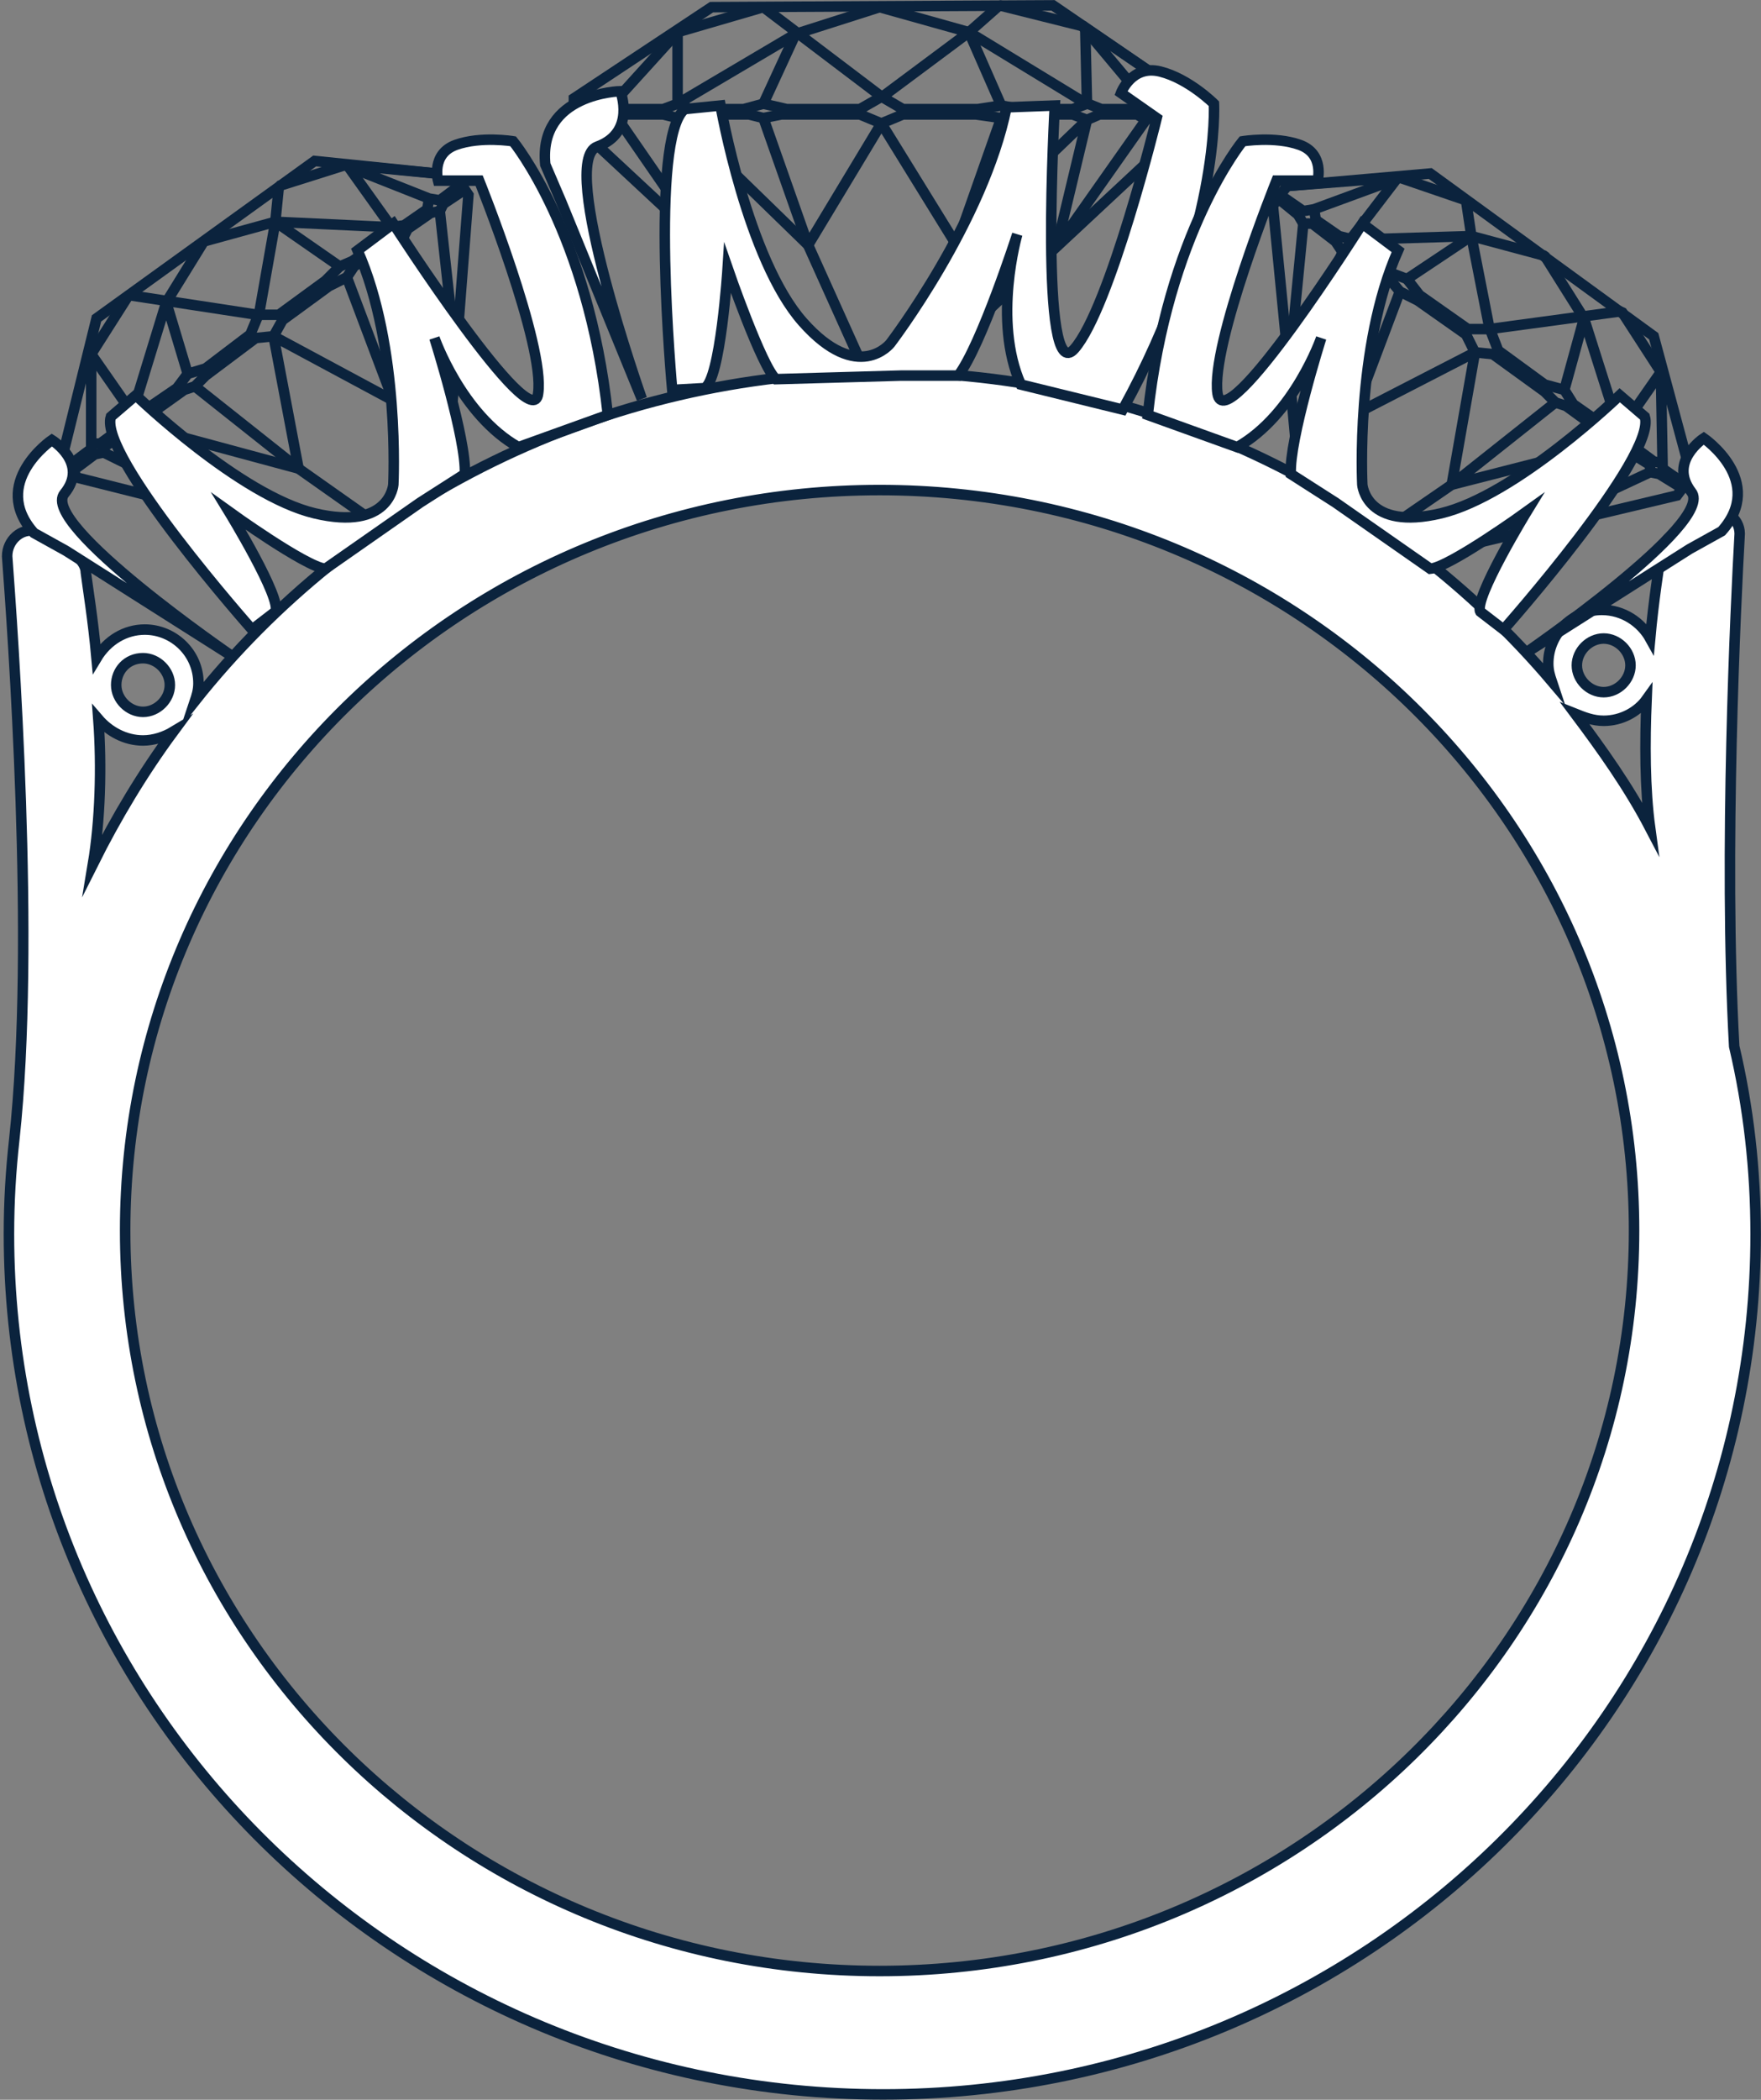 <?xml version="1.0" encoding="utf-8"?>
<!-- Generator: Adobe Illustrator 21.0.0, SVG Export Plug-In . SVG Version: 6.00 Build 0)  -->
<svg version="1.1" id="Layer_1" xmlns="http://www.w3.org/2000/svg" xmlns:xlink="http://www.w3.org/1999/xlink" x="0px" y="0px"
	 viewBox="0 0 98.5 117.4" style="enable-background:new 0 0 98.5 117.4;" xml:space="preserve">
<rect x="0" y="0" width="98.5" height="117.4" fill="#808080" stroke="none"/>
<style type="text/css">
	.st0{fill:none;stroke:#0B233D;stroke-width:0.587;stroke-linejoin:bevel;stroke-miterlimit:10;}
	.st1{fill:none;stroke:#0B233D;stroke-width:0.587;stroke-miterlimit:10;}
	.st2{fill:#FFFFFF;stroke:#0B233D;stroke-width:0.587;stroke-miterlimit:10;}
</style>
<g>
	<g>
		<polyline class="st0" points="94.3,27.1 93,26.2 92.9,20.8 90.7,17.4 83.3,18.4 82.1,18.4 79.4,16.5 78.7,15.6 82.3,13.2 
			75.7,13.4 74.9,13.2 73.6,12.3 73.5,11.7 78.4,9.9 72,10.4 71.6,10.9 72.9,11.8 73.5,11.7 		"/>
		<polyline class="st0" points="92.9,20.8 90.6,24.1 88.6,17.8 86.4,14.3 82.3,13.2 83.3,18.3 83.8,19.6 86.4,21.5 87.5,21.8 
			88,22.6 90,24 90.6,24.1 91,24.7 92.5,25.8 93,25.9 		"/>
		<line class="st1" x1="88.6" y1="17.8" x2="87.5" y2="21.8"/>
		<polyline class="st0" points="82.3,13.2 82,11.2 78.2,9.9 75.6,13.3 76,14 77.9,15.3 78.7,15.6 		"/>
		<g>
			<polygon class="st1" points="94.1,27.3 93.8,27.7 73.2,32.6 72.1,20.7 71.2,11.5 71.5,11.1 72.6,12 72.9,12.5 73.4,12.5 
				74.7,13.5 75.1,14.1 75.7,14.2 77.8,15.7 78.3,16.3 79.3,16.8 82,18.7 82.5,19.7 83.5,19.8 86.4,21.9 87,22.5 87.6,22.7 
				89.8,24.3 90.2,24.8 90.7,25 92.3,26 92.3,26.4 92.8,26.5 			"/>
			<polyline class="st1" points="87,22.5 81.2,27.1 73.2,32.6 75.7,23.2 78.3,16.3 			"/>
			<polyline class="st0" points="92.3,26.4 84.8,29.9 90.2,24.8 81.2,27.1 82.5,19.7 75.7,23.2 75.1,14.1 72.1,20.7 72.9,12.5 			
				"/>
		</g>
		<polyline class="st1" points="94.2,27.1 94.3,27.1 94.6,26.6 92.5,18.8 80,9.7 72,10.4 		"/>
	</g>
	<g>
		<polyline class="st0" points="3.9,26 5.1,25.1 5.1,19.8 7.2,16.5 14.4,17.6 15.6,17.6 18.2,15.7 19,14.9 15.4,12.4 21.8,12.7 
			22.6,12.6 23.9,11.7 24,11.1 19.2,9.2 25.4,9.8 25.8,10.3 24.6,11.2 24,11.1 		"/>
		<polyline class="st0" points="5.1,19.8 7.4,23.1 9.3,16.9 11.4,13.5 15.4,12.4 14.5,17.5 14,18.7 11.5,20.6 10.5,20.9 9.9,21.7 
			8,23 7.4,23.1 7.1,23.7 5.6,24.8 5.1,24.8 		"/>
		<line class="st1" x1="9.3" y1="16.9" x2="10.5" y2="20.9"/>
		<polyline class="st0" points="15.4,12.4 15.6,10.4 19.4,9.2 21.9,12.7 21.6,13.3 19.7,14.6 19,14.9 		"/>
		<g>
			<polygon class="st1" points="4.1,26.3 4.3,26.7 24.6,31.8 25.5,20 26.2,10.9 26,10.6 24.8,11.4 24.6,11.8 24.1,11.9 22.8,12.8 
				22.5,13.4 21.8,13.5 19.8,14.9 19.4,15.5 18.4,16 15.8,17.9 15.3,18.8 14.3,18.9 11.5,21 10.9,21.6 10.3,21.8 8.2,23.3 7.8,23.8 
				7.3,24 5.8,25 5.8,25.3 5.3,25.4 			"/>
			<polyline class="st1" points="10.9,21.6 16.7,26.2 24.5,31.7 22,22.4 19.4,15.5 			"/>
			<polyline class="st0" points="5.8,25.3 13.1,28.9 7.8,23.8 16.7,26.2 15.3,18.8 22,22.4 22.5,13.4 25.5,20 24.6,11.8 			"/>
		</g>
		<polyline class="st1" points="3.9,26 3.9,26 3.5,25.5 5.4,17.8 17.6,9 25.4,9.8 		"/>
	</g>
	<g>
		<polyline class="st0" points="32.1,6.1 34,6.1 37.9,1.8 42.7,0.4 49.3,5.4 50.5,6.1 54.7,6.1 56,5.9 54.2,1.8 60.6,5.7 61.6,6.1 
			63.5,6.1 64.1,5.7 60.5,1.4 66.5,5.5 66.5,6.1 64.7,6.1 64.1,5.7 		"/>
		<polyline class="st0" points="37.9,1.8 37.9,5.8 44.5,1.9 49.2,0.4 54.2,1.8 49.5,5.3 48.1,6.1 44,6.1 42.7,5.8 41.6,6.1 
			38.6,6.1 37.9,5.8 37.1,6.1 34.8,6.1 34.2,5.9 		"/>
		<line class="st1" x1="44.5" y1="1.9" x2="42.7" y2="5.8"/>
		<polyline class="st0" points="54.2,1.8 55.9,0.3 60.7,1.5 60.8,5.8 60,6.1 57.1,6.1 56,5.9 		"/>
		<g>
			<polygon class="st1" points="32.1,6.4 32.1,6.9 49.3,22.9 59.1,13.8 66.5,6.9 66.5,6.4 64.8,6.4 64.1,6.7 63.6,6.4 61.5,6.4 
				60.8,6.7 60,6.4 56.9,6.4 56,6.6 54.6,6.4 50.5,6.4 49.3,6.9 48.1,6.4 43.7,6.4 42.7,6.6 41.9,6.4 38.6,6.4 37.9,6.6 37.1,6.4 
				34.8,6.4 34.6,6.7 33.9,6.4 			"/>
			<polyline class="st1" points="42.7,6.6 45.2,13.7 49.3,22.8 53.5,13.7 56,6.6 			"/>
			<polyline class="st0" points="34.6,6.7 39.5,13.8 37.9,6.6 45.2,13.7 49.3,6.9 53.5,13.7 60.8,6.7 59.1,13.8 64.1,6.7 			"/>
		</g>
		<polyline class="st1" points="32.1,6.1 32.1,6.1 32.1,5.5 39.8,0.4 58.9,0.3 66.5,5.5 		"/>
	</g>
	<path class="st2" d="M97,58.5c-0.6-10.8,0.1-25,0.3-28.5c0.1-0.9-0.7-1.6-1.6-1.4c0,0,0,0,0,0c-0.9,0.2-1.9,1-2.4,1.5
		c-0.2,0.2-0.4,0.5-0.4,0.8c-0.1,0.8-0.4,2.6-0.6,4.8c-0.5-0.9-1.5-1.6-2.7-1.6c-1.7,0-3,1.4-3,3c0,0.4,0.1,0.7,0.2,1
		c-9-10.6-22.5-17.3-37.5-17.3c-15.6,0-29.5,7.2-38.4,18.4c0.1-0.3,0.2-0.6,0.2-1c0-1.7-1.4-3-3-3c-1.1,0-2.1,0.6-2.7,1.6
		c-0.2-2.2-0.5-4-0.6-4.8c0-0.3-0.2-0.6-0.4-0.8c-0.5-0.5-1.5-1.3-2.4-1.5c0,0,0,0,0,0c-0.8-0.2-1.6,0.5-1.6,1.4
		c0.3,4.1,1.6,21.6,0.4,32.6c-0.2,1.8-0.3,3.5-0.3,5.3c0,26.6,21.9,48.1,48.9,48.1S98.2,95.6,98.2,69C98.2,65.4,97.8,61.9,97,58.5z
		 M89.7,35.7c0.8,0,1.5,0.7,1.5,1.5c0,0.8-0.7,1.5-1.5,1.5c-0.8,0-1.5-0.7-1.5-1.5C88.2,36.4,88.9,35.7,89.7,35.7z M89.7,40.3
		c1,0,1.9-0.5,2.4-1.2c-0.1,2.4-0.1,5,0.2,7.2c-1.2-2.3-2.7-4.4-4.2-6.4C88.6,40.1,89.1,40.3,89.7,40.3z M8,36.8
		c0.8,0,1.5,0.7,1.5,1.5S8.8,39.8,8,39.8s-1.5-0.7-1.5-1.5S7.1,36.8,8,36.8z M5.5,40.2C6.1,40.9,7,41.4,8,41.4
		c0.6,0,1.2-0.2,1.7-0.5c-1.7,2.3-3.2,4.8-4.5,7.4C5.6,45.9,5.7,42.9,5.5,40.2z M49.2,110.2C25.9,110.2,7,91.7,7,68.8
		s18.9-41.4,42.2-41.4s42.2,18.5,42.2,41.4S72.5,110.2,49.2,110.2z"/>
	<path class="st2" d="M3.7,30.8l9.3,5.9c0,0-10.8-7.4-9.4-9.1s-0.7-3-0.7-3s-3.5,2.4-1,5.2L3.7,30.8z"/>
	<path class="st2" d="M34,23.2C32.9,13,28.7,7.9,28.7,7.9s-1.8-0.3-3.2,0.2s-1,2-1,2h2.3c0,0,3.7,9.2,3.3,11.9
		c-0.3,2.6-8.1-9.5-8.1-9.5L20,14c2.4,5.4,2,13.1,2,13.1s-0.2,2.6-4.4,1.6s-10-6.6-10-6.6l-1.4,1.2c-0.7,2.2,7.9,11.9,7.9,11.9
		l1.3-1c0.4-0.7-2.6-5.6-2.6-5.6s4.3,3.1,5.4,3.2l5.3-3.7l2.5-1.6c0.1-1.9-1.7-7.6-1.7-7.6s1.5,4.3,4.7,6.1L34,23.2z"/>
	<g>
		<path class="st2" d="M31.4,11.3l4.5,11c0,0-4.7-13.3-2.5-14.1s1.3-3.1,1.3-3.1s-4.6,0.1-4.2,4.1L31.4,11.3z"/>
		<path class="st2" d="M62.8,22.9c5.5-10,5.1-17.1,5.1-17.1s-1.4-1.4-3-1.8c-1.6-0.4-2.2,1.2-2.2,1.2l2,1.4c0,0-2.6,10.6-4.6,12.9
			S59,5.9,59,5.9L56.3,6c-1.3,6.4-6.5,13.2-6.5,13.2s-1.8,2.3-4.9-1.2S40.3,5.9,40.3,5.9l-2,0.2c-2,1.6-0.7,15.7-0.7,15.7l1.8-0.1
			c0.9-0.4,1.3-6.7,1.3-6.7s1.9,5.5,2.7,6.2l7-0.2l3.2,0c1.3-1.7,3.3-7.9,3.3-7.9s-1.4,4.8,0.2,8.4L62.8,22.9z"/>
	</g>
	<path class="st2" d="M94.5,30.7l-9.3,5.9c0,0,10.8-7.4,9.4-9.1c-1.3-1.7,0.7-3,0.7-3s3.5,2.4,1,5.2L94.5,30.7z"/>
	<path class="st2" d="M64.2,23.2C65.3,13,69.5,7.9,69.5,7.9s1.8-0.3,3.2,0.2s1,2,1,2h-2.3c0,0-3.7,9.2-3.3,11.9s8.1-9.5,8.1-9.5
		l2,1.5c-2.4,5.4-2,13.1-2,13.1s0.2,2.6,4.4,1.6c4.2-1,10-6.6,10-6.6l1.4,1.2c0.7,2.2-7.9,11.9-7.9,11.9l-1.3-1
		c-0.4-0.7,2.6-5.6,2.6-5.6s-4.3,3.1-5.4,3.2l-5.3-3.7l-2.5-1.6c-0.1-1.9,1.7-7.6,1.7-7.6s-1.5,4.3-4.7,6.1L64.2,23.2z"/>
</g>
</svg>
